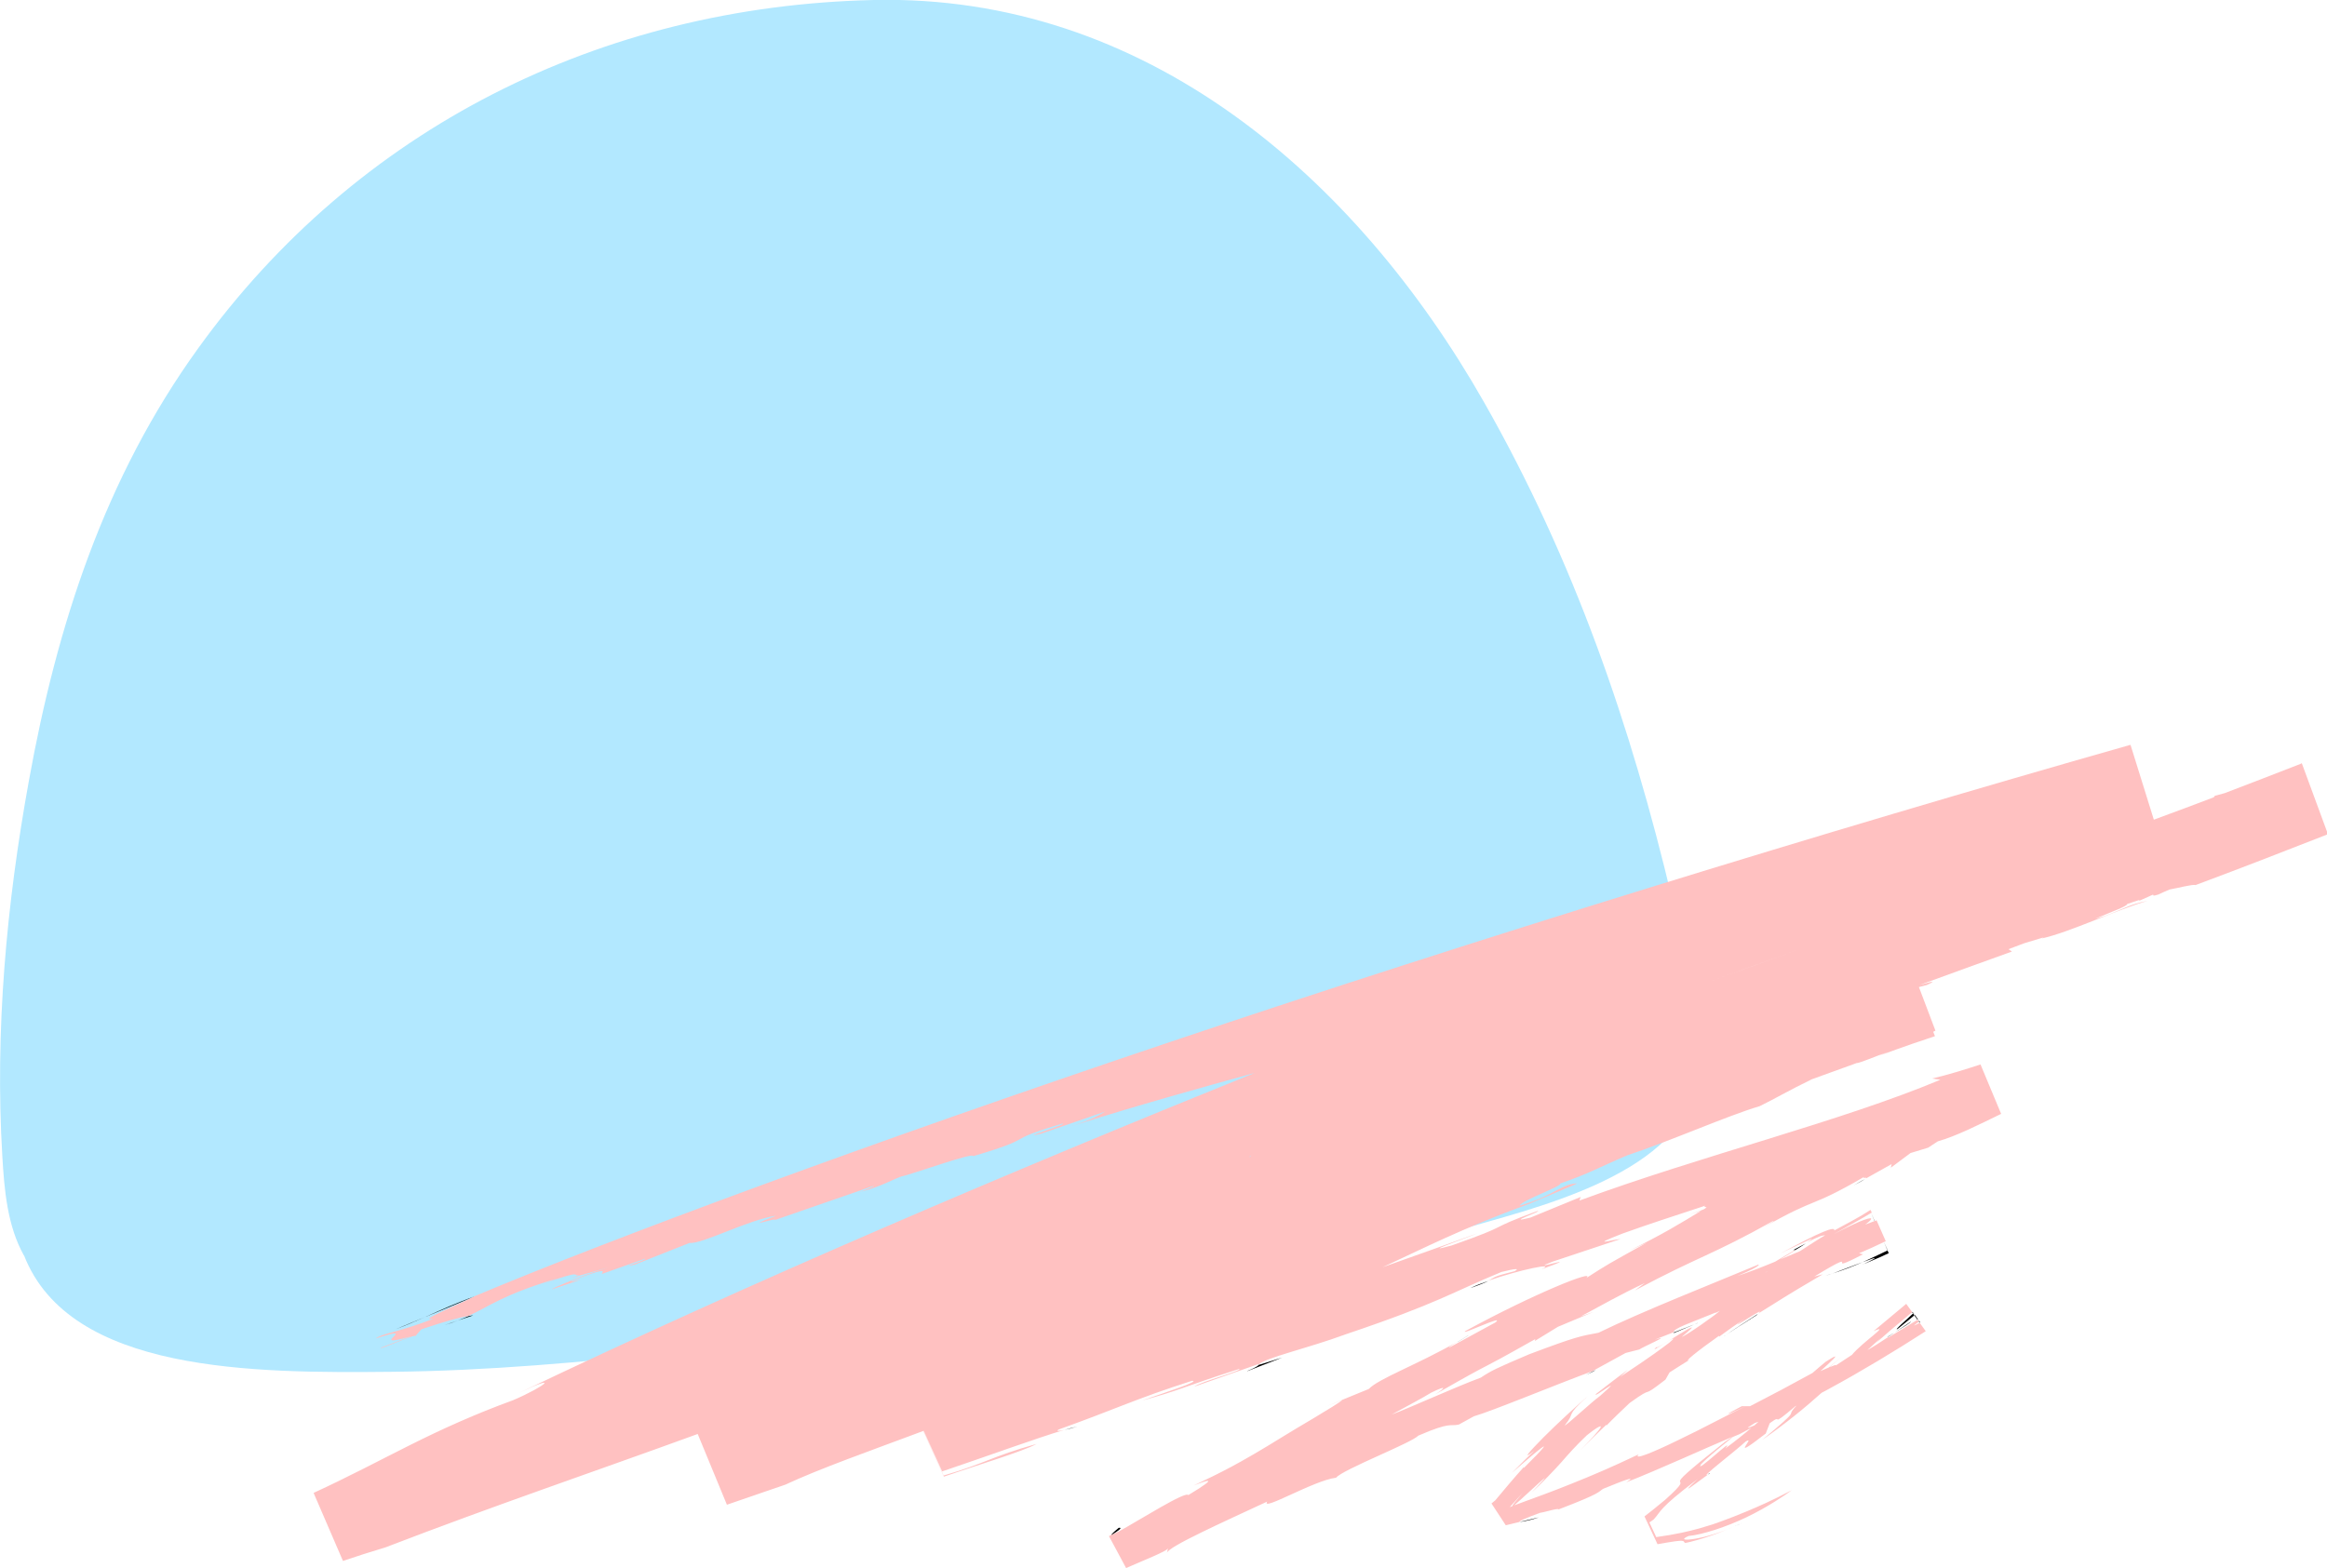 <?xml version="1.0" encoding="UTF-8"?> <svg xmlns="http://www.w3.org/2000/svg" width="178" height="120" viewBox="0 0 178 120" fill="none"><g clip-path="url(#clip0_4006_3206)"><path d="M1.834 96.07C0.561 93.793 0.329 91.055 0.178 88.467C-0.396 78.886 0.493 69.196 2.203 59.778C4.351 47.852 8.004 36.55 15.173 26.63C27.254 9.88 45.888 0.475 66.834 0C87.588 -0.46 103.705 13.512 113.528 30.79C120.41 42.892 124.747 55.495 127.921 68.844C128.838 72.693 130.712 79.536 129.713 83.358C127.962 90.066 117.154 92.492 111.449 94.145C98.971 97.75 86.603 99.986 73.661 101.097C59.268 102.344 44.451 104.811 30.031 104.96C19.414 105.068 5.35 105.055 1.834 96.043V96.07Z" fill="#B2E8FF"></path></g><g clip-path="url(#clip1_4006_3206)"><path d="M142.645 90.216L141.771 90.711C142.353 90.409 142.572 90.276 142.645 90.216Z" fill="black"></path><path d="M134.376 100.62C134.376 100.62 134.425 100.571 134.461 100.535C133.806 100.97 132.883 101.538 131.45 102.529C132.409 101.864 133.393 101.248 134.376 100.62Z" fill="black"></path><path d="M117.707 116.098L116.25 116.448C116.25 116.448 116.821 116.4 117.707 116.098Z" fill="black"></path><path d="M130.637 112.81C130.637 112.81 130.685 112.798 130.77 112.75C130.819 112.69 130.746 112.738 130.637 112.81Z" fill="black"></path><path d="M146.177 101.115C145.813 101.356 145.376 101.646 144.951 101.936C145.485 101.61 146.165 101.187 146.177 101.115Z" fill="black"></path><path d="M144.369 102.323C144.563 102.19 144.757 102.07 144.952 101.937C144.612 102.142 144.344 102.311 144.369 102.323Z" fill="black"></path><path d="M36.36 99.17C34.927 99.677 33.75 100.221 32.499 100.777L36.36 99.17Z" fill="black"></path><path d="M35.025 101.042L34.005 101.38C34.381 101.272 34.709 101.163 35.025 101.042Z" fill="black"></path><path d="M36.202 100.644C36.093 100.644 35.959 100.68 35.826 100.704C35.571 100.813 35.304 100.934 35.024 101.03L36.202 100.644Z" fill="black"></path><path d="M32.499 100.776L30.289 101.695C31.09 101.393 31.807 101.078 32.499 100.776Z" fill="black"></path><path d="M96.277 104.437V104.425C96.264 104.425 96.252 104.449 96.24 104.449H96.277V104.437Z" fill="black"></path><path d="M81.429 109.403C81.671 109.355 81.999 109.27 82.4 109.15C82.145 109.21 81.793 109.295 81.429 109.403Z" fill="black"></path><path d="M142.487 96.752C143.689 96.257 144.235 96.003 144.478 95.882L144.381 95.677C143.664 96.015 143.082 96.305 142.475 96.571C143.47 96.196 143.968 96.039 142.475 96.764L142.487 96.752Z" fill="black"></path><path d="M132.737 116.762C132.737 116.762 132.762 116.762 132.762 116.75C132.762 116.75 132.737 116.75 132.737 116.762Z" fill="black"></path><path d="M144.38 95.677L144.393 95.665L144.113 95.037L144.38 95.677Z" fill="black"></path><path d="M146.712 100.934L146.481 100.607H146.469L146.712 100.946V100.934Z" fill="black"></path><path d="M132.773 116.749C132.956 116.665 133.126 116.58 133.283 116.508C133.113 116.592 132.943 116.677 132.773 116.749Z" fill="black"></path><path d="M146.809 101.09V101.078L146.712 100.945H146.7L146.809 101.09Z" fill="black"></path><path d="M146.469 100.608L146.372 100.475H146.359L146.469 100.62V100.608Z" fill="black"></path><path d="M145.158 101.682L146.433 100.643L146.336 100.498C145.777 101.018 144.818 101.864 145.158 101.682Z" fill="black"></path><path d="M146.469 100.618L146.433 100.642L146.663 100.969L146.7 100.944L146.469 100.618Z" fill="black"></path><path d="M143.41 93.442L143.131 92.814L143.398 93.442H143.41Z" fill="black"></path><path d="M146.36 100.475L146.299 100.378C146.299 100.378 146.275 100.402 146.263 100.402L146.336 100.499C146.336 100.499 146.36 100.475 146.372 100.463L146.36 100.475Z" fill="black"></path><path d="M175.997 58.438C174.079 59.187 172.173 59.924 170.169 60.686L169.417 60.891C169.417 60.891 169.38 60.952 169.344 61C167.887 61.556 166.369 62.123 164.754 62.716L162.97 56.988C139.306 63.718 112.753 71.898 89.6 79.692C66.446 87.473 46.68 94.808 36.348 99.157C35.17 99.786 31.771 101.151 33.167 100.897C30.532 101.924 29.185 102.033 28.748 102.408C32.414 101.224 27.801 103.29 31.419 102.251L29.16 103.109C28.748 103.411 32.196 101.852 31.722 102.287L32.232 101.707C34.09 101.091 35.122 100.801 35.814 100.692C37.489 99.931 38.424 99.073 42.637 97.816L41.508 98.239C44.871 97.031 43.645 97.732 44.373 97.538L43.633 97.804L46.535 96.97C44.337 97.611 40.901 99.157 42.747 98.469C46.79 97.14 41.678 98.759 44.665 97.647C46.523 96.97 46.073 97.345 46.025 97.478L49.376 96.294C49.315 96.499 47.154 97.067 48.574 96.753L52.751 95.098C53.686 95.218 57.292 93.297 59.368 93.019C56.357 94.167 59.684 93.068 59.247 93.358L66.713 90.772C67.442 90.591 64.795 91.569 65.924 91.159C67.369 90.796 68.207 90.276 68.96 90.011C69.652 89.89 74.545 88.114 74.435 88.464C79.583 86.942 76.451 87.401 81.247 85.975C81.927 85.927 77.495 87.268 79.656 86.736L84.549 85.045C84.124 85.274 83.675 85.625 81.829 86.205C87.305 84.489 91.785 83.244 95.998 82.084C77.058 89.745 57.413 98.106 39.699 106.576C42.916 105.042 41.727 106.069 39.25 107.132C36.336 108.195 33.835 109.331 31.419 110.539C29.003 111.748 26.647 113.004 23.988 114.225L26.234 119.432C27.266 119.082 28.347 118.732 29.488 118.393C37.805 115.191 45.648 112.533 53.37 109.718L55.604 115.131C57.231 114.575 58.676 114.08 60.072 113.596C62.707 112.364 66.653 110.974 70.623 109.488L72.201 112.98C74.642 112.134 78.248 111.059 79.292 110.479C75.747 111.47 75.467 111.941 72.177 112.896L70.635 109.476H70.659L72.068 112.581C75.237 111.518 79.219 110.056 81.416 109.404C80.955 109.512 80.737 109.512 81.004 109.367C85.52 107.748 86.747 107.072 91.19 105.646C91.846 105.67 89.248 106.504 87.366 107.156C90.28 106.371 90.353 106.165 94.796 104.74C95.1 104.848 91.809 105.731 91.36 106.093L96.241 104.377C96.241 104.377 96.241 104.401 96.253 104.413C96.86 103.858 99.993 103.181 102.967 102.081C110.07 99.689 111.005 98.904 114.854 97.321C115.934 97.055 116.274 97.031 115.861 97.26C114.077 97.707 114.417 97.707 113.834 97.998C116.213 97.152 119.188 96.547 117.889 97.127C121.665 95.75 116.456 97.418 118.751 96.535L123.972 94.796C123.304 94.844 121.458 95.424 124.105 94.385C126.364 93.575 127.468 93.237 130.455 92.246C130.249 92.367 130.528 92.343 130.54 92.391C130.467 92.439 130.382 92.488 130.309 92.536C130.115 92.621 129.8 92.729 129.253 92.911C129.52 92.838 129.812 92.741 130.115 92.645C128.549 93.599 127.201 94.433 124.603 95.702L125.975 95.073C122.794 96.85 123.146 96.632 121.349 97.78C122.114 97.067 117.318 98.988 112.073 101.852C111.697 102.214 115.157 100.523 114.404 101.175L110.92 103.072C110.653 103.193 111.017 102.939 111.454 102.674C108.358 104.438 105.444 105.489 104.704 106.274L101.34 107.652L102.676 107.12C102.312 107.47 98.839 109.464 98.147 109.911C94.675 112.062 93.339 112.69 91.312 113.657C91.979 113.403 93.643 112.739 90.899 114.394C90.729 114.044 87.026 116.388 85.569 117.185L84.998 117.439H84.986C84.938 117.463 84.889 117.499 84.828 117.535L86.139 119.976C87.329 119.445 89.284 118.683 89.345 118.466L89.26 118.816C89.369 118.333 93.667 116.412 96.933 114.889C96.411 115.711 100.539 113.246 102.202 113.065C102.676 112.449 108.018 110.382 108.479 109.851C111.029 108.739 110.908 109.162 111.6 108.993L112.741 108.365C114.101 107.978 118.909 105.984 121.811 104.909L124.348 103.519L125.392 103.254C125.781 103 127.99 102.057 126.57 102.504L128.015 101.936C128.015 101.634 129.265 101.236 131.208 100.438C131.208 100.462 131.305 100.426 131.536 100.305C131.536 100.305 131.56 100.305 131.56 100.293C131.208 100.632 128.95 102.214 128.646 102.287C131.232 100.148 126.412 103.507 126.74 103.048C126.266 103.459 126.825 103.096 127.335 102.782C127.845 102.456 128.33 102.19 127.687 102.734C126.096 103.942 124.846 104.728 123.923 105.356L124.542 104.788C123.705 105.392 122.891 106.033 122.078 106.661C121.786 107.096 124.53 104.921 122.393 106.806C121.774 107.241 119.698 109.186 119.698 109.053C120.572 107.99 119.649 108.461 121.458 106.818C120.694 107.483 119.127 108.908 118.047 109.996C116.966 111.095 116.335 111.808 117.367 110.999C116.784 111.542 116.226 112.122 115.655 112.69C116.796 111.687 119.977 108.92 116.566 112.316V112.243C115.813 113.077 115.096 113.935 114.38 114.793L114.089 115.034L115.181 116.702L116.238 116.448C116.177 116.388 116.651 116.17 117.816 115.747C118.144 115.711 119.261 115.348 119.212 115.493C122.563 114.213 122.236 114.152 122.636 113.911C124.494 113.149 125.198 112.908 124.397 113.415C126.728 112.509 130.528 110.769 132.519 109.935L131.949 110.322C125.817 115.167 130.419 112.026 127.371 114.756C126.704 115.312 126.169 115.735 125.793 116.025L126.789 118.152C128.027 117.934 128.488 117.862 128.683 117.898C128.877 117.922 128.792 118.031 128.925 118.055C129.314 117.983 130.115 117.765 130.953 117.475C131.572 117.258 132.204 116.992 132.738 116.762C131.56 117.294 130.419 117.608 129.69 117.729C128.84 117.874 128.525 117.801 129.168 117.523C130.261 117.415 132.034 116.835 133.6 116.086C135.166 115.336 136.526 114.418 137.06 114.019C135.542 114.817 134.474 115.276 133.673 115.614C132.859 115.953 132.301 116.17 131.766 116.363C131.232 116.569 130.71 116.738 129.945 116.955C129.192 117.161 128.185 117.403 126.691 117.608L126.169 116.484C126.169 116.484 126.339 116.376 126.485 116.267C127.092 115.626 126.789 115.481 129.848 113.174C128.075 114.805 130.091 113.21 130.649 112.823C129.957 113.149 132.665 111.095 133.527 110.298C134.45 109.742 132.009 112.062 135.069 109.682L135.372 108.896C136.562 108.014 135.154 109.452 137.351 107.579C137.376 107.579 137.388 107.567 137.412 107.555C136.417 108.63 138.043 107.47 134.79 110.177C136.684 108.848 138.092 107.688 139.343 106.564C139.549 106.455 139.768 106.347 139.974 106.226C142.341 104.945 144.964 103.362 147.307 101.852L146.846 101.212C146.215 101.55 146.385 101.417 146.785 101.127L146.676 100.982L144.49 102.311C144.405 102.347 144.381 102.347 144.381 102.335C143.823 102.71 143.276 103.06 142.839 103.302C143.191 102.976 143.556 102.649 143.944 102.311C143.641 102.589 143.641 102.661 143.337 102.939C143.944 102.311 145.17 101.32 146.081 100.547C146.166 100.487 146.227 100.438 146.275 100.402L145.814 99.762C144.928 100.499 144.09 101.199 143.313 101.852C144.721 101.224 142.487 102.661 141.662 103.664C141.249 103.942 140.824 104.208 140.411 104.486C140.52 104.377 140.277 104.474 139.95 104.607C140.168 104.413 140.472 104.16 140.86 103.821L139.889 104.631C139.683 104.716 139.452 104.824 139.245 104.909C139.428 104.74 139.61 104.583 139.78 104.426C139.78 104.426 139.78 104.426 139.792 104.426C139.792 104.426 139.792 104.426 139.78 104.426C140.435 103.821 140.787 103.459 139.634 104.208C139.282 104.498 138.954 104.776 138.638 105.054C137.06 105.924 135.47 106.77 133.867 107.591H133.236C131.815 108.328 131.791 108.413 133.539 107.591C132.495 108.075 130.249 109.295 128.343 110.201C126.436 111.132 124.894 111.76 125.344 111.277C123.28 112.255 121.762 112.908 120.208 113.524C118.897 114.056 117.549 114.551 115.825 115.179C116.031 115.01 116.505 114.575 116.966 114.152C117.974 113.234 118.945 112.316 117.16 114.201C117.719 113.681 118.144 113.258 118.508 112.871C118.872 112.497 119.176 112.171 119.455 111.857C120.002 111.228 120.511 110.648 121.373 109.827C122.248 109.126 122.563 109.005 122.418 109.247C122.272 109.5 121.701 110.129 120.851 110.999C121.519 110.322 122.187 109.657 122.879 109.005V109.077C123.45 108.485 124.057 107.918 124.652 107.35C126.776 105.815 125.259 107.217 127.396 105.561L127.711 105.006C128.233 104.679 128.743 104.341 129.265 104.027C128.646 104.341 129.885 103.338 131.499 102.202V102.275C132.143 101.804 132.786 101.344 133.454 100.897C131.56 102.323 135.312 99.749 134.498 100.499C136.234 99.435 136.247 99.363 139.428 97.502L138.784 97.671C140.836 96.415 140.933 96.487 140.909 96.584C140.897 96.692 140.787 96.862 142.511 95.968L142.208 95.895C142.888 95.605 143.543 95.303 144.151 95.013C144.151 95.013 144.211 94.989 144.248 94.965L143.543 93.37C143.543 93.37 143.483 93.394 143.446 93.406C143.179 93.503 142.936 93.599 142.681 93.696C142.912 93.527 143.07 93.382 143.119 93.297C143.252 93.08 142.56 93.225 140.265 94.433C141.504 93.732 142.426 93.237 143.179 92.778L143.082 92.572C142.39 92.995 142.706 92.862 140.314 94.143C140.387 93.805 139.318 94.204 136.21 95.895C136.999 95.496 137.813 95.146 138.614 94.759C138.529 94.856 138.383 94.965 138.213 95.073C139.1 94.602 139.379 94.518 139.61 94.518C139.306 94.675 138.529 95.182 137.691 95.726C137.169 95.943 136.672 96.161 136.162 96.366C136.866 95.956 137.4 95.641 137.364 95.605C136.878 95.883 136.319 96.209 135.785 96.535C134.826 96.934 133.867 97.309 132.883 97.635C135.093 96.705 134.45 96.717 134.425 96.789C131.099 98.179 125.635 100.329 122.272 101.973C120.9 102.226 120.572 102.263 116.978 103.616C114.417 104.703 114.052 104.885 113.275 105.404C111.199 106.178 107.739 107.76 106.452 108.232C107.787 107.507 108.941 106.89 109.463 106.564C110.835 105.888 110.458 106.262 109.766 106.697C114.999 103.701 112.183 105.428 117.44 102.456L117.403 102.601L119.176 101.514L121.92 100.366L120.912 100.728C122.66 99.798 123.729 99.157 125.817 98.167L125.064 98.734C129.994 96.1 130.953 96.04 135.591 93.442C135.931 93.309 135.215 93.72 134.85 93.938C139.136 91.485 138.311 92.536 142.609 90.035C142.366 90.216 142.876 90.035 142.73 90.168L144.697 89.068L144.636 89.346L146.142 88.222L147.489 87.812L148.23 87.328C149.663 86.918 151.302 86.084 153.074 85.226L151.496 81.444C150.306 81.831 149.056 82.229 147.793 82.519L148.424 82.616C140.715 85.842 130.261 88.379 120.815 91.859L120.912 91.582L117.063 93.164C114.89 93.708 118.265 92.548 117.573 92.669C113.397 94.204 115.922 93.575 111.053 95.291C108.504 95.992 111.867 94.844 113.02 94.361C110.883 95.134 108.273 96.076 105.76 96.958C108.989 95.472 111.588 94.095 116.942 92.113L116.189 92.463C116.942 92.113 118.047 91.642 118.97 91.267C119.431 91.074 119.844 90.905 120.147 90.772C120.451 90.639 120.633 90.555 120.633 90.542C119.322 90.627 119.091 91.388 116.238 92.258C116.359 91.847 119.613 90.724 119.334 90.555C121.495 89.829 122.66 89.153 124.494 88.392C127.711 87.328 132.155 85.359 134.607 84.634C135.688 84.114 136.817 83.438 138.59 82.58C139.755 82.157 140.921 81.734 142.062 81.323C142.062 81.359 142.232 81.323 143.75 80.731C143.993 80.647 144.223 80.562 144.466 80.477L143.701 80.791C145.729 80.042 147.016 79.607 148.011 79.281L147.878 78.943C147.878 78.943 147.999 78.882 148.048 78.858L146.785 75.523C147.004 75.463 147.222 75.403 147.392 75.366C148.449 74.871 147.319 75.246 146.834 75.366C149.213 74.496 151.581 73.638 153.9 72.805L153.633 72.624L154.859 72.164C155.369 72.007 155.855 71.862 156.34 71.717C156.316 71.729 156.268 71.754 156.183 71.802C158.295 71.343 162.132 69.518 164.281 68.926C162.885 69.192 162.447 69.555 160.966 70.098C160.651 70.195 160.42 70.255 160.274 70.291C161.683 69.699 162.715 69.337 162.715 69.168C163.018 69.059 163.334 68.962 163.662 68.854L163.625 68.926L164.706 68.443C164.706 68.503 164.645 68.588 165.094 68.443C165.325 68.334 165.616 68.201 165.968 68.056C166.612 67.947 167.717 67.645 167.947 67.718C171.711 66.316 174.917 65.06 178.073 63.827L176.07 58.39L175.997 58.438ZM134.207 108.884C134.304 108.86 134.413 108.812 134.522 108.775C134.413 108.872 134.304 108.969 134.195 109.065C133.843 109.21 133.272 109.464 134.219 108.884H134.207ZM134.013 109.21C133.406 109.73 132.738 110.262 131.973 110.829C132.871 109.706 129.52 112.944 130.127 112.026C130.734 111.397 131.645 110.697 132.543 109.947C132.738 109.863 132.92 109.79 133.066 109.73C133.503 109.5 133.806 109.331 134.013 109.222V109.21ZM115.679 115.24C115.619 115.264 115.558 115.288 115.485 115.312C115.788 114.986 116.128 114.611 116.493 114.201C115.934 114.853 115.704 115.155 115.679 115.24ZM135.008 97.369C135.105 97.321 135.178 97.297 135.263 97.26C135.166 97.309 135.069 97.357 135.008 97.369ZM134.425 99.629C134.425 99.629 134.486 99.617 134.522 99.605C134.474 99.617 134.438 99.629 134.425 99.629ZM110.131 88.778L110.082 88.827C110.082 88.827 110.094 88.802 110.131 88.778ZM95.707 88.404C95.707 88.404 95.67 88.476 95.573 88.537C95.573 88.5 95.634 88.452 95.707 88.404ZM130.443 75.221C132.883 74.339 135.433 73.421 138.092 72.466C135.53 73.397 132.968 74.315 130.443 75.221Z" fill="#FFC1C1"></path><path d="M146.822 101.2C146.822 101.2 146.846 101.188 146.871 101.176L146.81 101.079C146.81 101.079 146.786 101.103 146.773 101.103L146.834 101.188L146.822 101.2Z" fill="black"></path><path d="M95.415 104.908L98.086 103.869L96.277 104.437C96.277 104.437 96.228 104.57 95.415 104.896V104.908Z" fill="black"></path><path d="M140.168 97.441C139.998 97.502 139.84 97.55 139.634 97.611C139.731 97.586 139.925 97.526 140.168 97.441Z" fill="black"></path><path d="M113.846 98.01C113.348 98.179 112.874 98.36 112.474 98.553C113.239 98.288 113.603 98.131 113.846 98.01Z" fill="black"></path><path d="M129.86 101.235L128.039 101.948C128.039 101.948 128.015 101.984 128.027 101.996L129.872 101.223L129.86 101.235Z" fill="black"></path><path d="M142.475 96.571C141.758 96.837 140.787 97.212 140.168 97.441C141.103 97.139 141.819 96.861 142.475 96.571Z" fill="black"></path><path d="M111.466 102.697C111.466 102.697 111.587 102.637 111.648 102.589C112.959 101.779 112.121 102.274 111.466 102.697Z" fill="black"></path><path d="M122.065 104.836C121.992 104.86 121.895 104.896 121.822 104.933L121.312 105.211L122.065 104.836Z" fill="black"></path><path d="M137.156 95.653C137.266 95.629 137.302 95.629 137.302 95.653C137.63 95.459 137.921 95.29 138.152 95.121C137.873 95.266 137.557 95.435 137.156 95.653Z" fill="black"></path><path d="M85.581 116.894C85.144 117.257 84.998 117.414 85.01 117.45C85.569 117.112 85.909 116.87 85.581 116.894Z" fill="black"></path></g><defs><clipPath id="clip0_4006_3206"><rect width="130" height="105" fill="white"></rect></clipPath><clipPath id="clip1_4006_3206"><rect width="154" height="63" fill="white" transform="translate(24 57)"></rect></clipPath></defs></svg> 